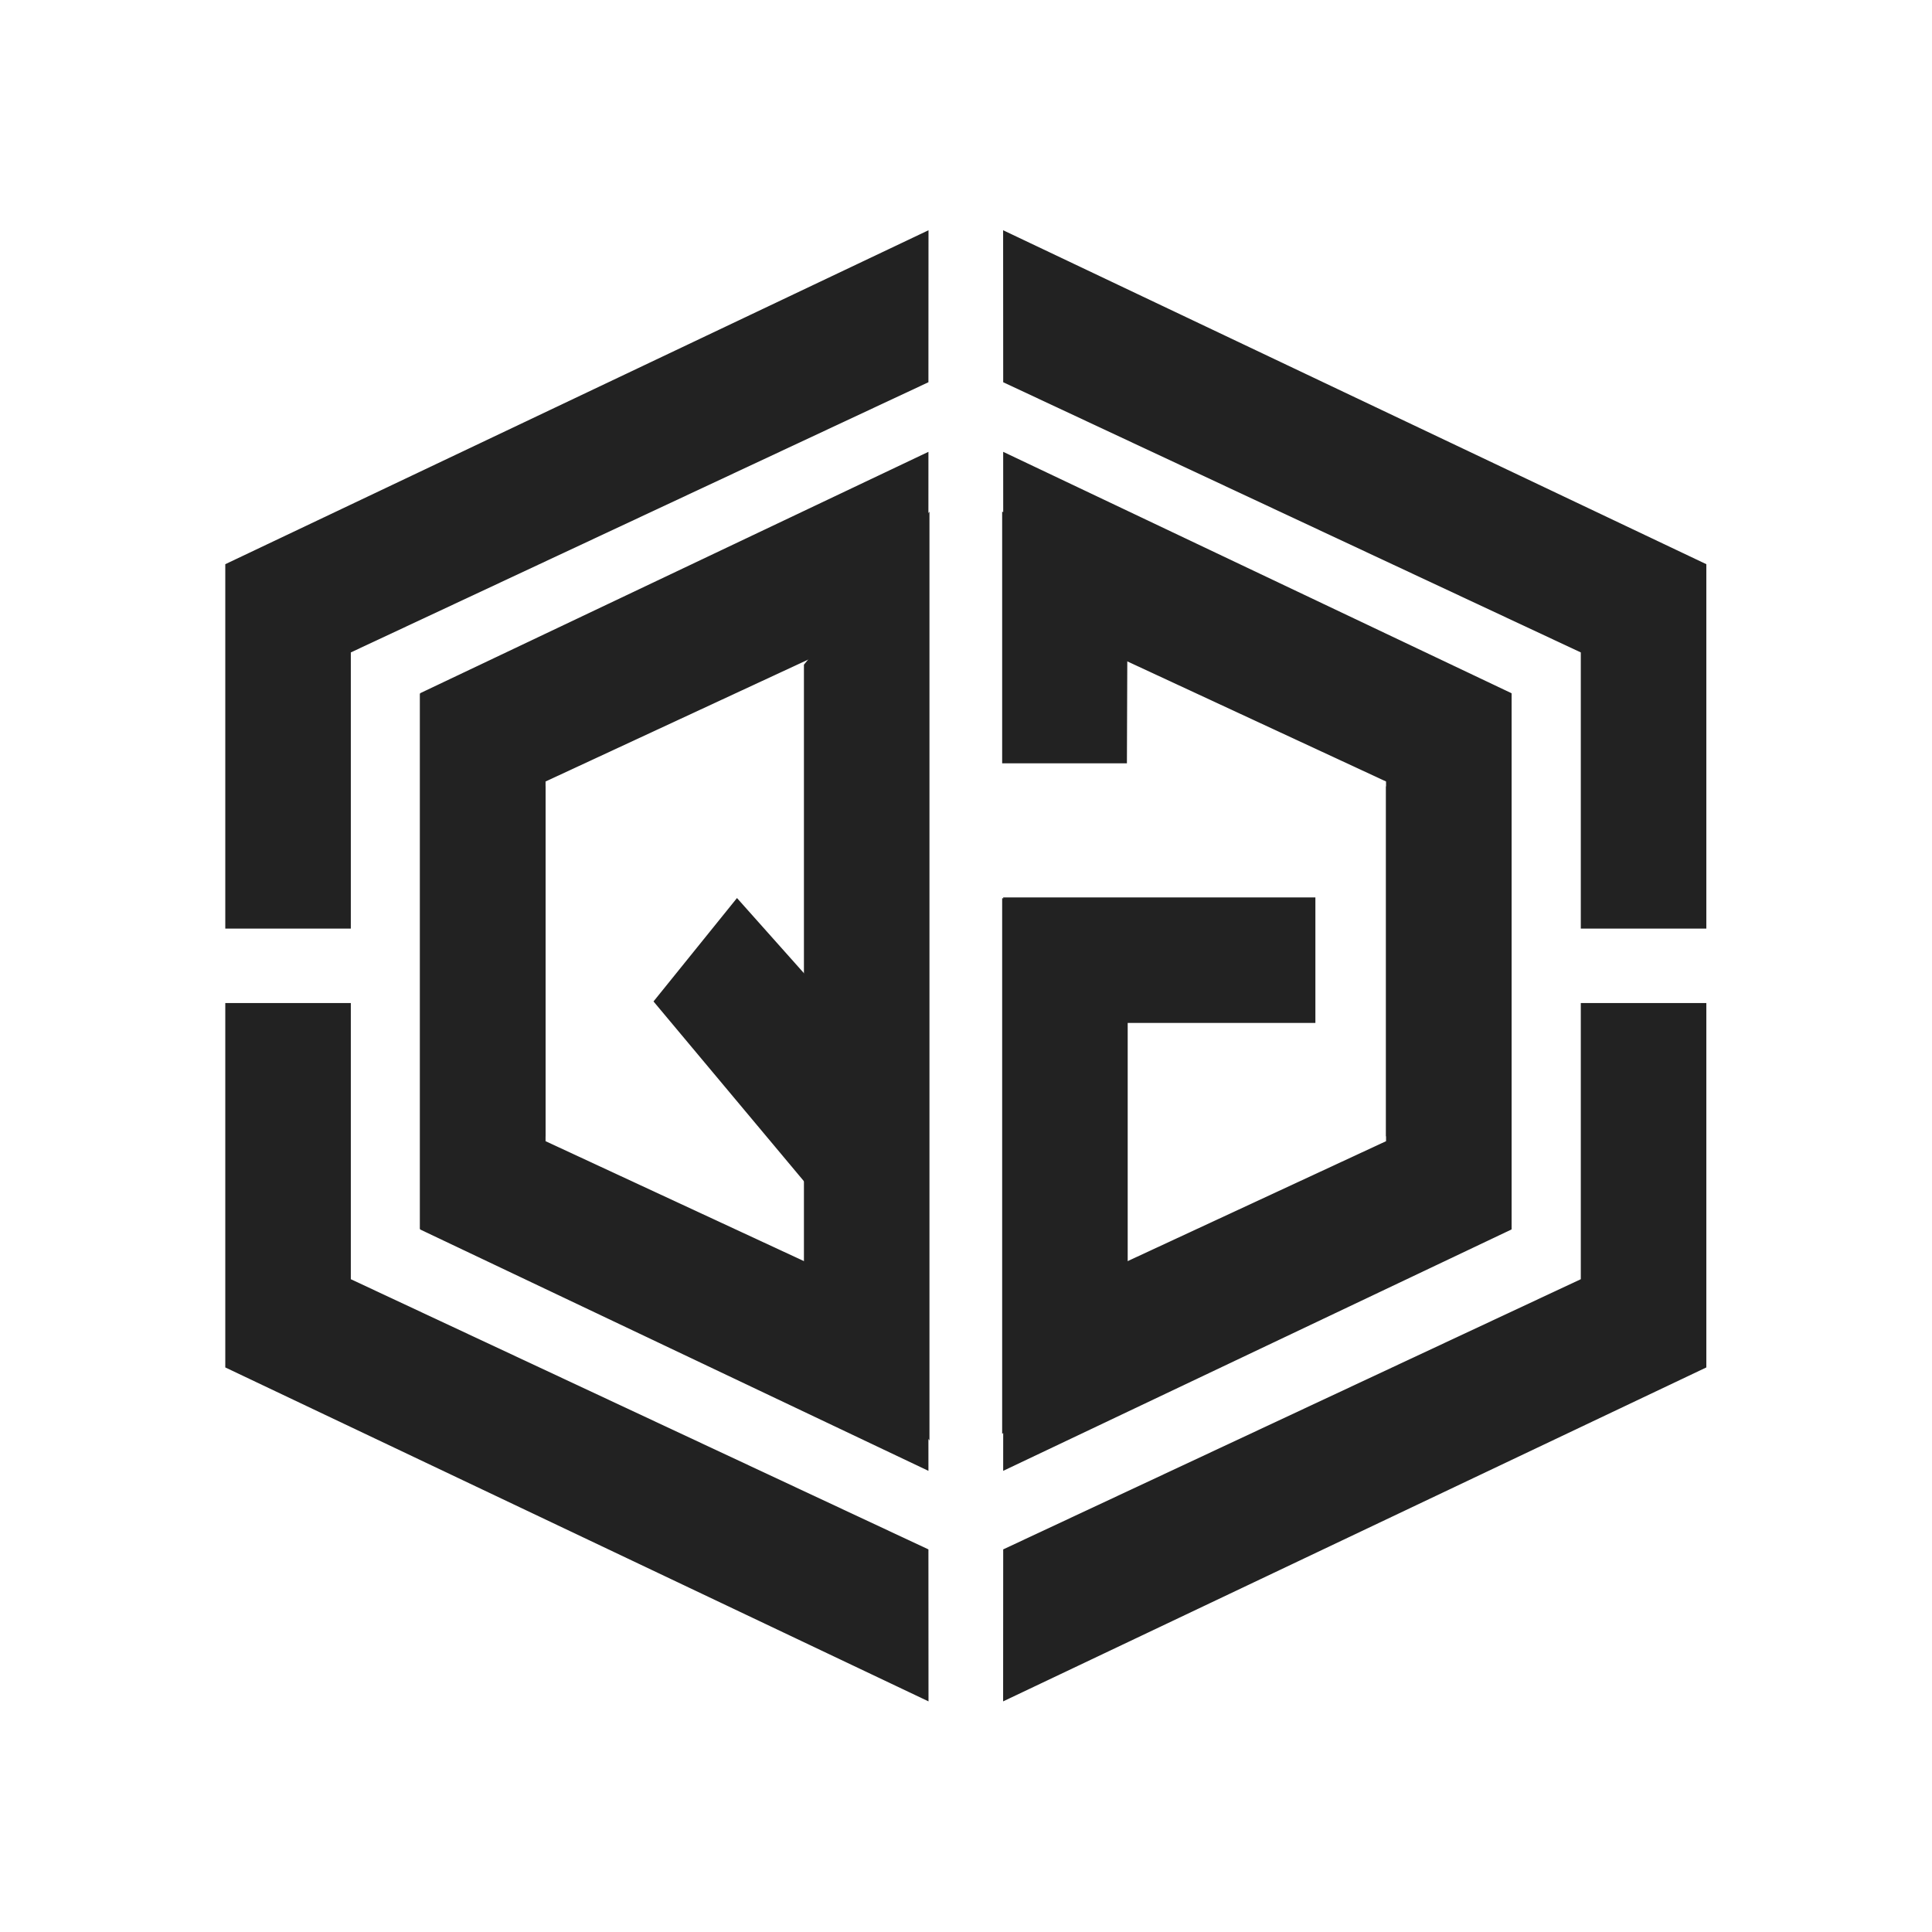 <?xml version="1.0" encoding="UTF-8" standalone="no"?>
<!DOCTYPE svg PUBLIC "-//W3C//DTD SVG 1.1//EN" "http://www.w3.org/Graphics/SVG/1.1/DTD/svg11.dtd">
<svg width="100%" height="100%" viewBox="0 0 3544 3544" version="1.1" xmlns="http://www.w3.org/2000/svg" xmlns:xlink="http://www.w3.org/1999/xlink" xml:space="preserve" xmlns:serif="http://www.serif.com/" style="fill-rule:evenodd;clip-rule:evenodd;stroke-linejoin:round;stroke-miterlimit:2;">
    <g transform="matrix(1,0,0,1,-5291.04,0)">
        <g id="Artboard1" transform="matrix(1,0,0,1,5291.04,0)">
            <rect x="0" y="0" width="3543.31" height="3543.31" style="fill:none;"/>
            <g id="Logo.svg" transform="matrix(2.556,0,0,2.556,1771.65,1771.65)">
                <g transform="matrix(1,0,0,1,-600,-600)">
                    <g transform="matrix(1.509,0,0,1.509,-305.256,-64.926)">
                        <path d="M617.651,790.471L952.094,631.651L952.094,458.343L892.392,458.343L892.392,589.688L617.688,718.186L617.651,790.471Z" style="fill:rgb(34,34,34);"/>
                    </g>
                    <g transform="matrix(1.509,0,0,-1.509,-305.256,1264.93)">
                        <path d="M617.651,790.471L952.094,631.651L952.094,458.343L892.392,458.343L892.392,589.688L617.688,718.186L617.651,790.471Z" style="fill:rgb(34,34,34);"/>
                    </g>
                    <g transform="matrix(-1.509,0,0,1.509,1505.26,-64.926)">
                        <path d="M617.651,790.471L952.094,631.651L952.094,458.343L892.392,458.343L892.392,589.688L617.688,718.186L617.651,790.471Z" style="fill:rgb(34,34,34);"/>
                    </g>
                    <g transform="matrix(-1.509,0,0,1.509,1645.02,-163.976)">
                        <path d="M710.301,746.473L952.094,631.651L952.094,376.939L892.392,421.011L892.392,589.688L710.338,674.188L710.301,746.473Z" style="fill:rgb(34,34,34);"/>
                    </g>
                    <g transform="matrix(-1.371,-0.63,-0.63,1.371,2079.13,359.404)">
                        <path d="M840.315,684.732L952.094,631.651L936.554,570.376L840.352,612.447L840.315,684.732Z" style="fill:rgb(34,34,34);"/>
                    </g>
                    <g transform="matrix(1.509,0,0,1.509,-445.024,-163.976)">
                        <path d="M710.301,746.473L952.094,631.651L952.094,376.939L892.392,421.011L892.392,589.688L710.338,674.188L710.301,746.473Z" style="fill:rgb(34,34,34);"/>
                    </g>
                    <g transform="matrix(-1.509,0,0,1.509,2062.8,-17.293)">
                        <path d="M892.392,589.688L952.094,631.651L952.094,376.939L892.392,376.939L892.392,589.688Z" style="fill:rgb(34,34,34);"/>
                    </g>
                    <g transform="matrix(-9.23727e-17,-1.509,-0.88,5.39068e-17,1182.59,1987.63)">
                        <path d="M892.392,589.688L952.094,631.651L952.094,376.939L892.392,376.939L892.392,589.688Z" style="fill:rgb(34,34,34);"/>
                    </g>
                    <g transform="matrix(-1.509,0,0,-1.509,1645.02,1357.56)">
                        <path d="M710.301,746.473L952.094,631.651L952.094,376.939L892.392,421.011L892.392,589.688L710.338,674.188L710.301,746.473Z" style="fill:rgb(34,34,34);"/>
                    </g>
                    <g transform="matrix(1.509,0,0,-1.509,-445.024,1357.56)">
                        <path d="M710.301,746.473L952.094,631.651L952.094,376.939L892.392,421.011L892.392,589.688L710.338,674.188L710.301,746.473Z" style="fill:rgb(34,34,34);"/>
                    </g>
                    <g transform="matrix(1.509,-1.35712e-16,1.35712e-16,-2.617,-862.798,1927.09)">
                        <path d="M892.392,589.688L952.094,631.651L952.094,376.939L892.392,421.011L892.392,589.688Z" style="fill:rgb(34,34,34);"/>
                    </g>
                    <g transform="matrix(-1.509,-1.71464e-16,-3.69366e-16,-0.709,2062.8,721.944)">
                        <path d="M892.392,589.688L952.094,631.651L952.094,376.939L892.764,376.935L892.392,589.688Z" style="fill:rgb(34,34,34);"/>
                    </g>
                    <g transform="matrix(-1.509,0,0,-1.509,1505.26,1264.93)">
                        <path d="M617.651,790.471L952.094,631.651L952.094,458.343L892.392,458.343L892.392,589.688L617.688,718.186L617.651,790.471Z" style="fill:rgb(34,34,34);"/>
                    </g>
                </g>
            </g>
        </g>
    </g>
</svg>
